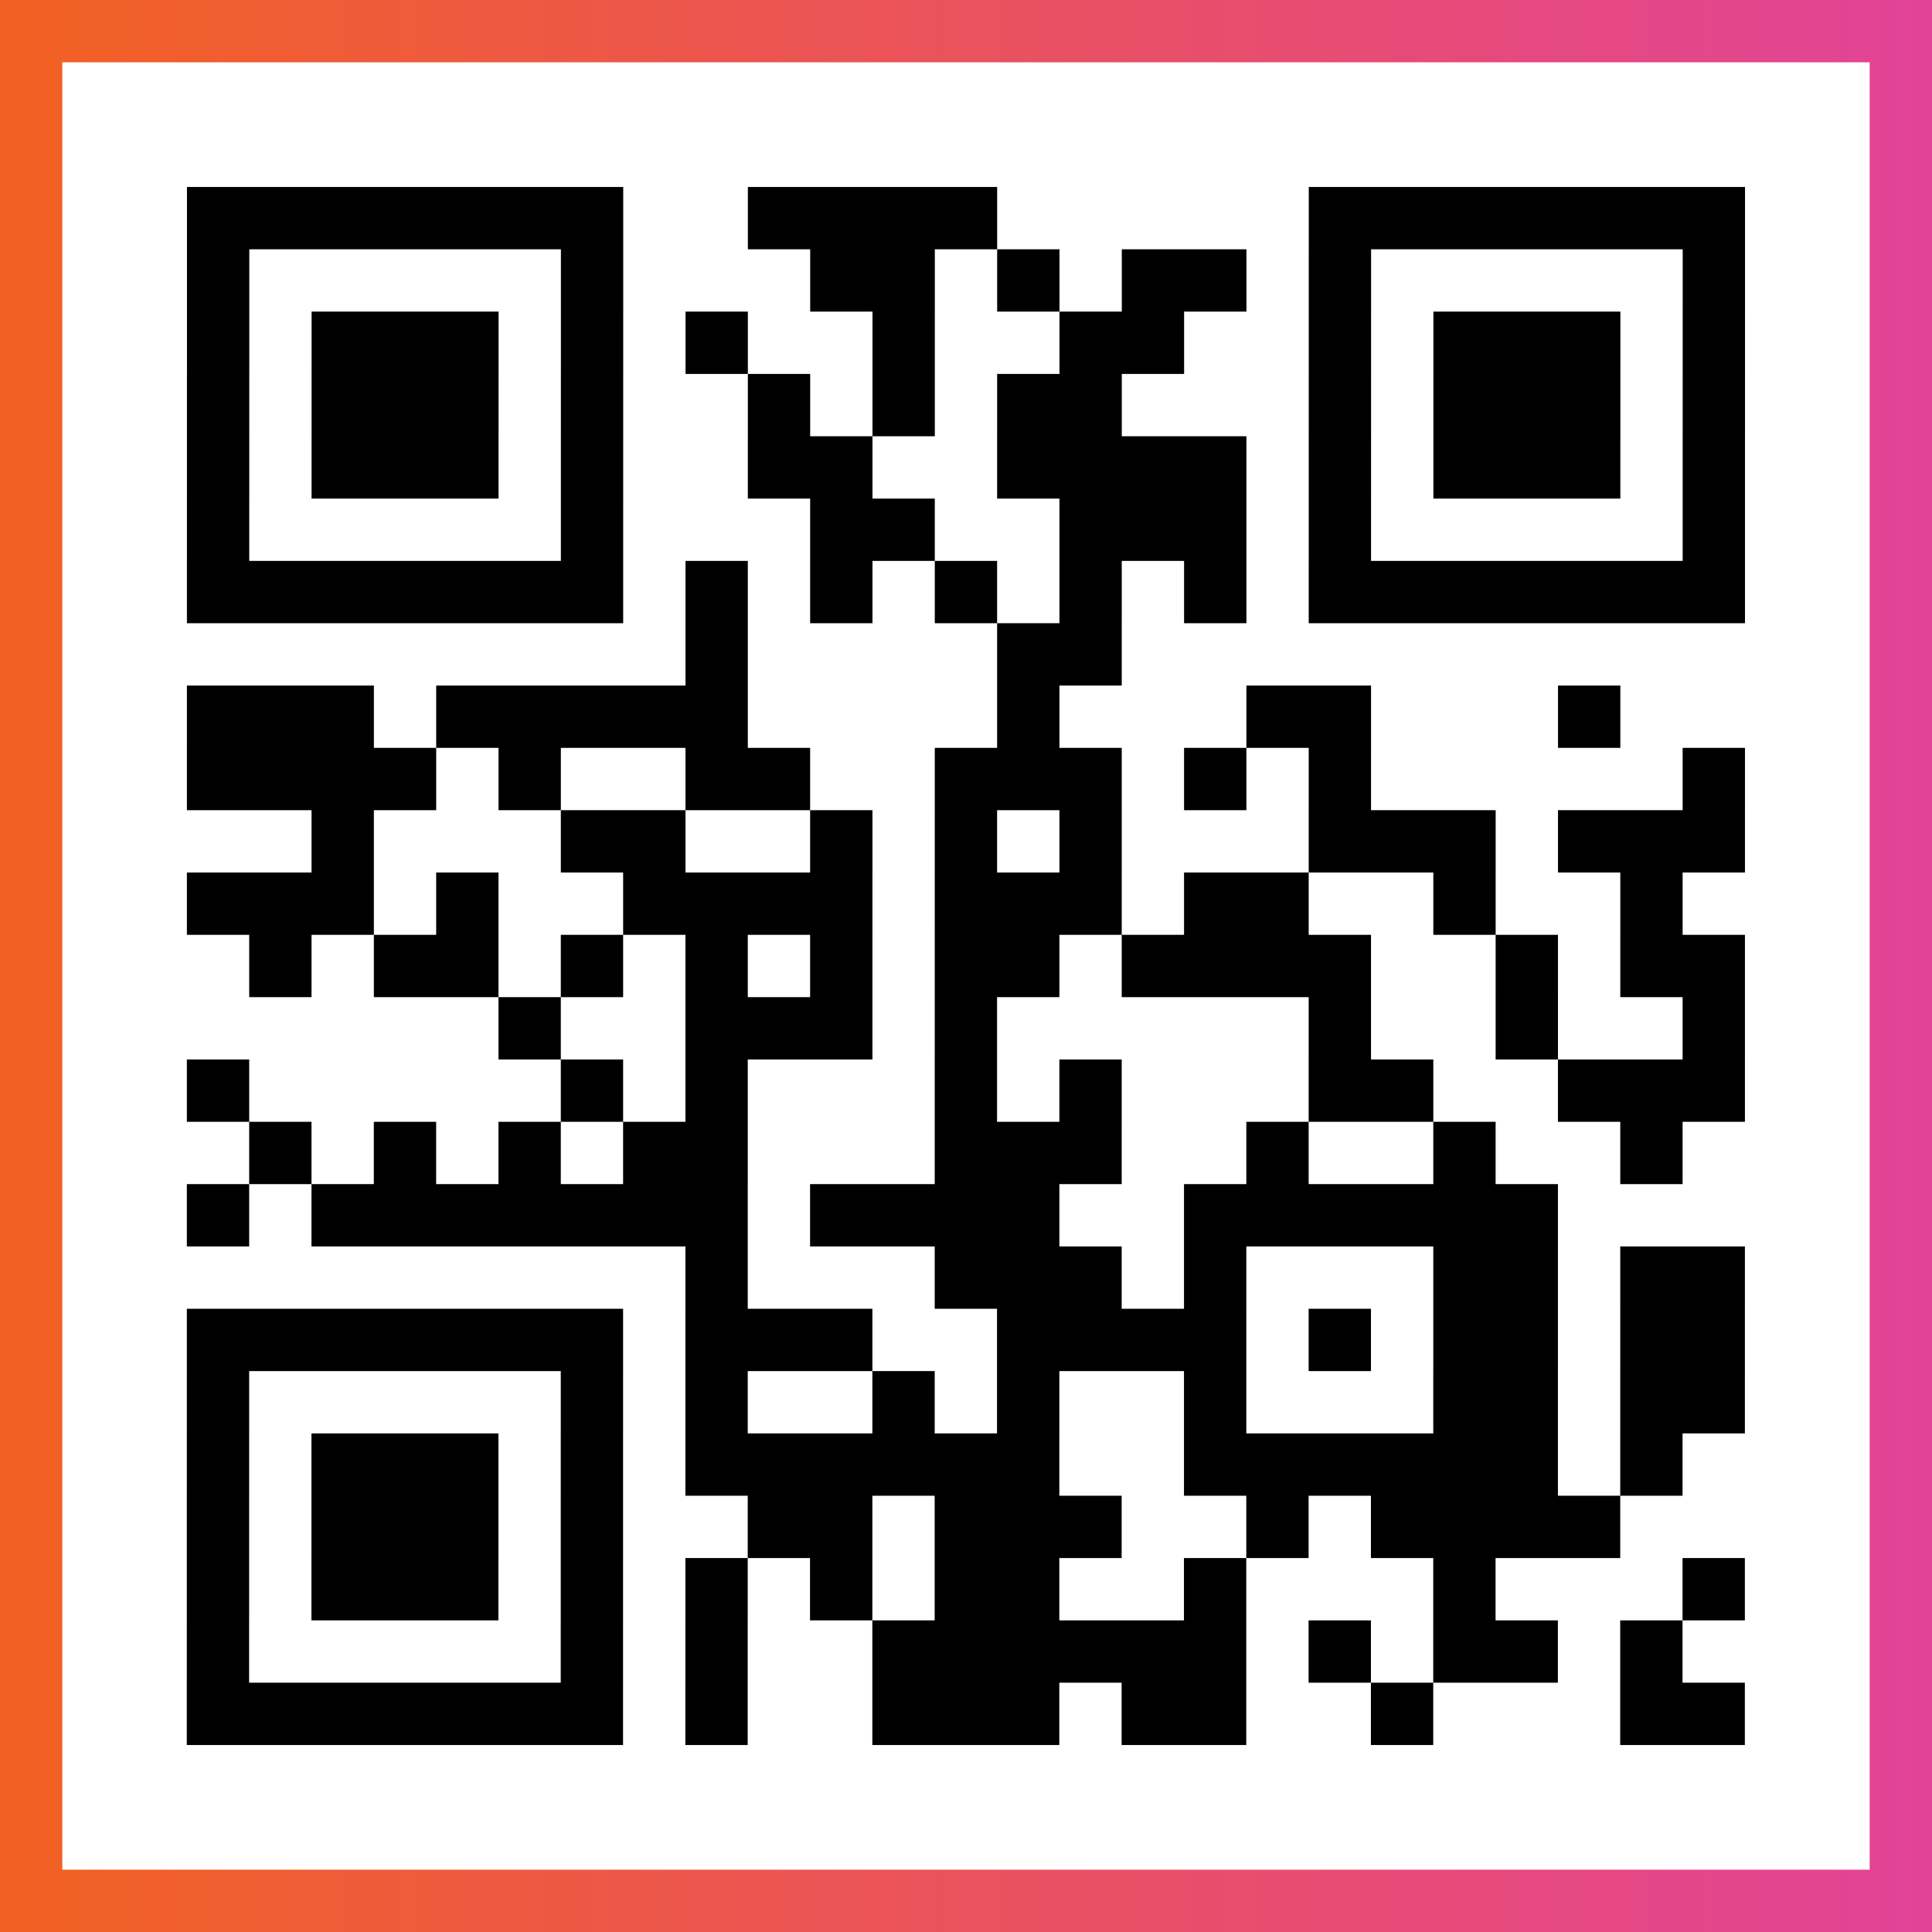 <?xml version="1.0" encoding="UTF-8"?>

<svg xmlns="http://www.w3.org/2000/svg" viewBox="-1 -1 31 31" width="93" height="93">
    <rect x="-1" y="-1" width="31" height="31" fill="#333333" stroke="none"/>
    <defs>
      <linearGradient id="primary">
        <stop class="start" offset="0%" stop-color="#f26122"/>
        <stop class="stop" offset="100%" stop-color="#e24398"/>
      </linearGradient>
    </defs>
    <rect x="-1" y="-1" width="31" height="31" fill="url(#primary)"/>
    <rect x="0" y="0" width="29" height="29" fill="#fff"/>
    <path stroke="#000" d="M2 2.5h7m2 0h4m5 0h7m-25 1h1m5 0h1m3 0h2m1 0h1m1 0h2m1 0h1m5 0h1m-25 1h1m1 0h3m1 0h1m1 0h1m2 0h1m2 0h2m2 0h1m1 0h3m1 0h1m-25 1h1m1 0h3m1 0h1m2 0h1m1 0h1m1 0h2m3 0h1m1 0h3m1 0h1m-25 1h1m1 0h3m1 0h1m2 0h2m2 0h4m1 0h1m1 0h3m1 0h1m-25 1h1m5 0h1m3 0h2m2 0h3m1 0h1m5 0h1m-25 1h7m1 0h1m1 0h1m1 0h1m1 0h1m1 0h1m1 0h7m-17 1h1m4 0h2m-15 1h3m1 0h5m4 0h1m3 0h2m3 0h1m-23 1h4m1 0h1m2 0h2m2 0h3m1 0h1m1 0h1m5 0h1m-23 1h1m3 0h2m2 0h1m1 0h1m1 0h1m3 0h3m1 0h3m-25 1h3m1 0h1m2 0h4m1 0h3m1 0h2m2 0h1m2 0h1m-23 1h1m1 0h2m1 0h1m1 0h1m1 0h1m1 0h2m1 0h4m2 0h1m1 0h2m-20 1h1m2 0h3m1 0h1m5 0h1m2 0h1m2 0h1m-25 1h1m5 0h1m1 0h1m3 0h1m1 0h1m3 0h2m2 0h3m-24 1h1m1 0h1m1 0h1m1 0h2m3 0h3m2 0h1m2 0h1m2 0h1m-24 1h1m1 0h7m1 0h4m2 0h6m-14 1h1m3 0h3m1 0h1m3 0h2m1 0h2m-25 1h7m1 0h3m2 0h4m1 0h1m1 0h2m1 0h2m-25 1h1m5 0h1m1 0h1m2 0h1m1 0h1m2 0h1m3 0h2m1 0h2m-25 1h1m1 0h3m1 0h1m1 0h6m2 0h6m1 0h1m-24 1h1m1 0h3m1 0h1m2 0h2m1 0h3m2 0h1m1 0h4m-23 1h1m1 0h3m1 0h1m1 0h1m1 0h1m1 0h2m2 0h1m3 0h1m3 0h1m-25 1h1m5 0h1m1 0h1m2 0h6m1 0h1m1 0h2m1 0h1m-24 1h7m1 0h1m2 0h3m1 0h2m2 0h1m3 0h2" />
</svg>

